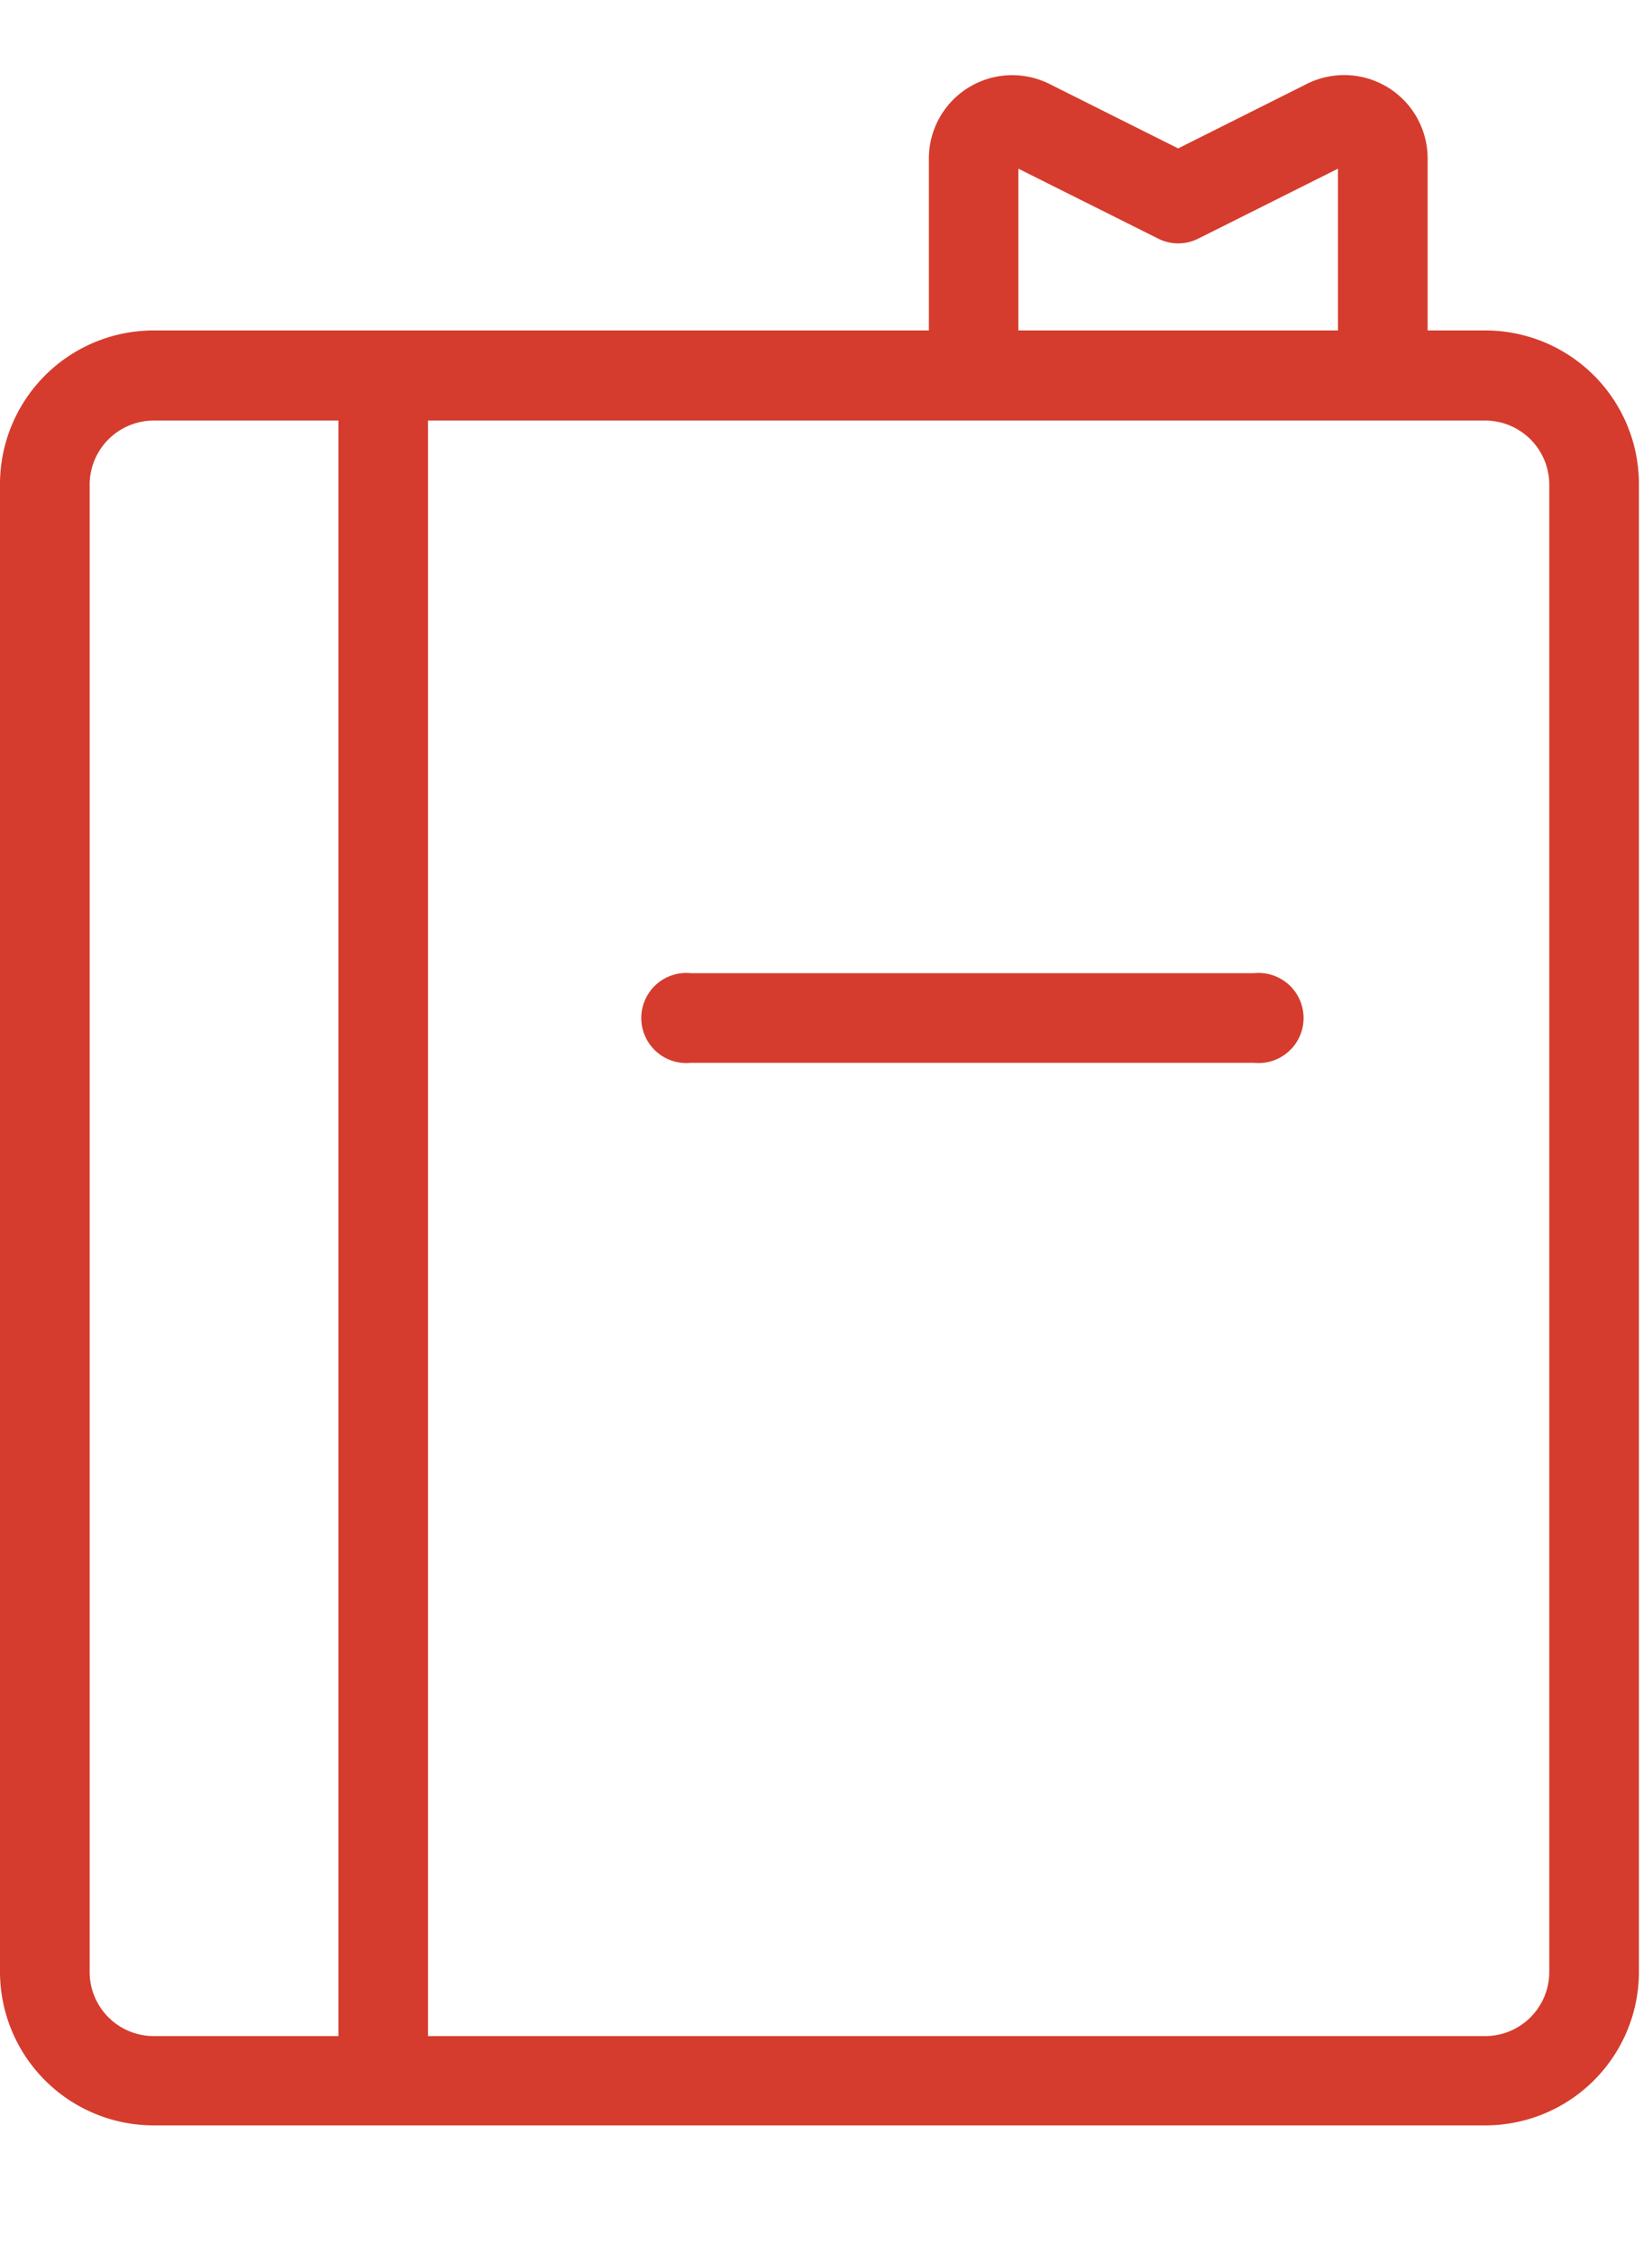 <svg xmlns="http://www.w3.org/2000/svg" xmlns:xlink="http://www.w3.org/1999/xlink" width="22" height="30" viewBox="0 0 22 30"><defs><style>.a{fill:none;}.b{clip-path:url(#a);}.c{fill:#d53c2d;}</style><clipPath id="a"><rect class="a" width="22" height="30" transform="translate(0 -1)"/></clipPath></defs><g transform="translate(0 1)"><g class="b"><path class="c" d="M19.779,3.4h-.767V1.113A1.111,1.111,0,0,0,17.4.119L15.69.976,13.978.119a1.11,1.11,0,0,0-1.608.994V3.4H2.046A2.047,2.047,0,0,0,0,5.449V25.258A2.047,2.047,0,0,0,2.046,27.3H19.779a2.046,2.046,0,0,0,2.047-2.046V5.449A2.046,2.046,0,0,0,19.779,3.4M13.562,1.246l1.861.931a.593.593,0,0,0,.535,0l1.86-.931V3.4H13.562ZM1.194,25.258V5.449A.854.854,0,0,1,2.046,4.6H4.507V26.111H2.046a.854.854,0,0,1-.852-.853m19.438,0a.854.854,0,0,1-.853.853H5.7V4.6H19.779a.854.854,0,0,1,.853.853Z"/><path class="c" d="M16.7,11.958H9.2a.6.6,0,1,0,0,1.194h7.5a.6.6,0,1,0,0-1.194"/></g></g></svg>